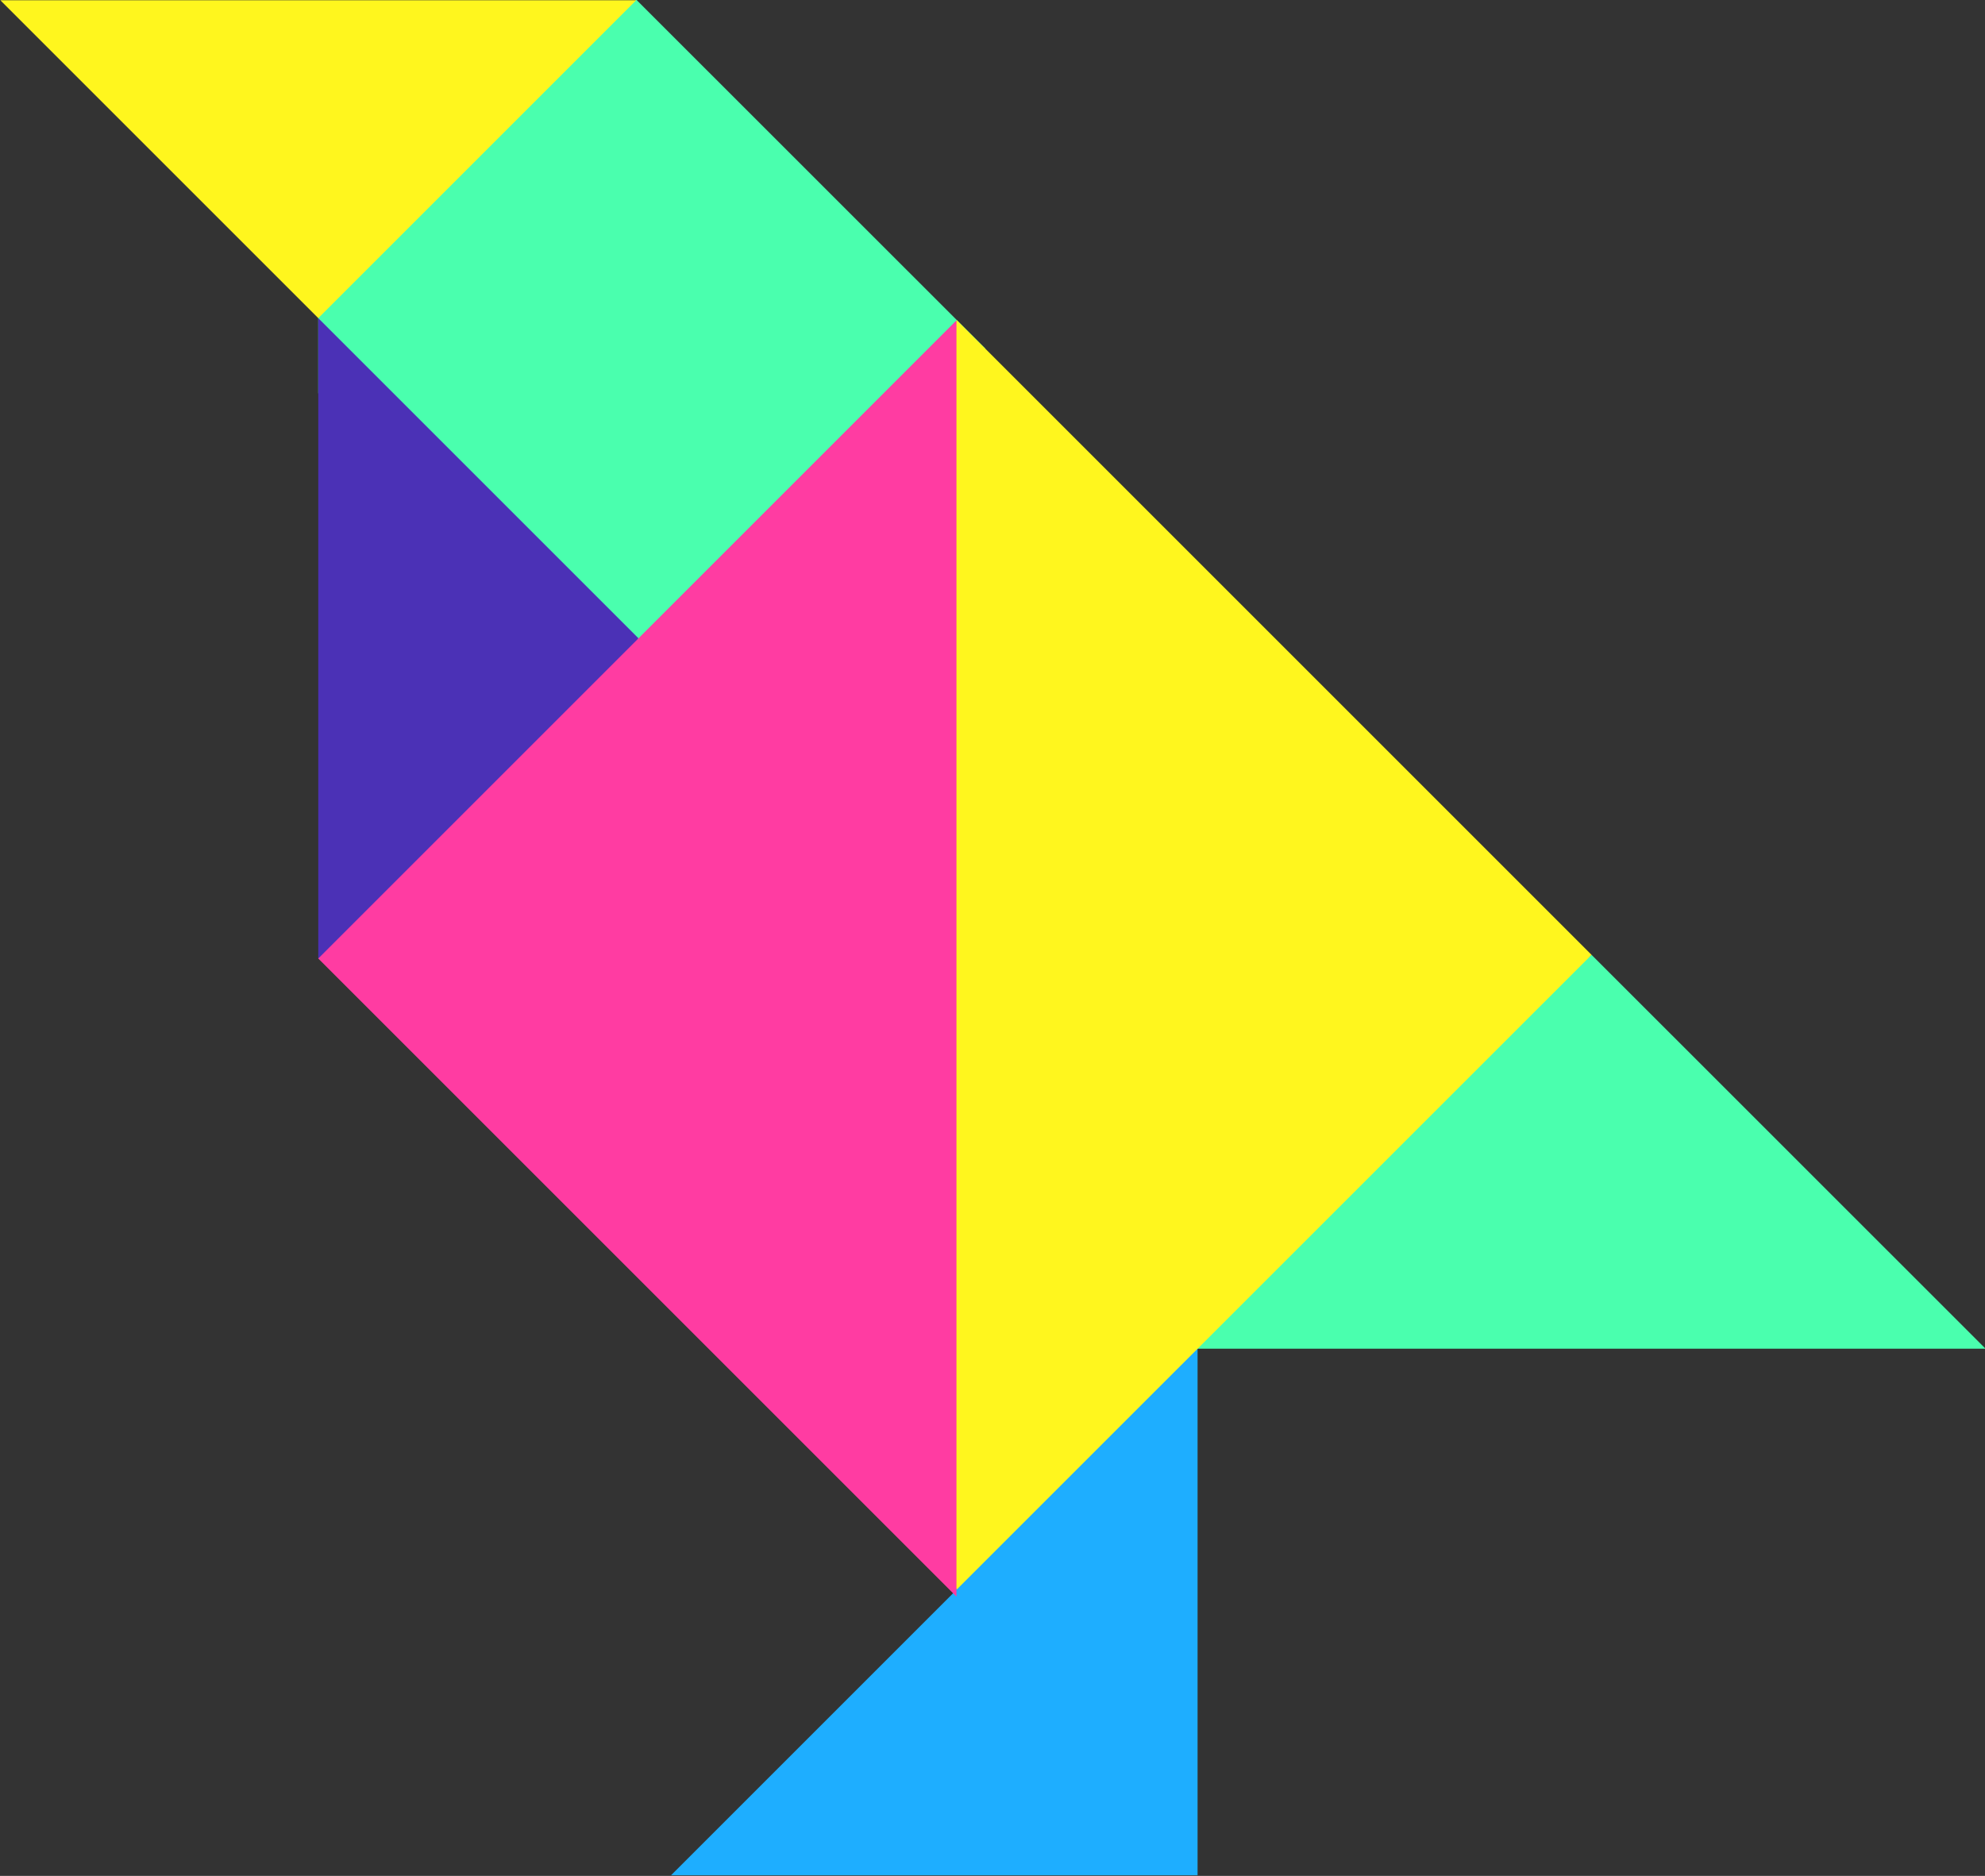 <?xml version="1.0" encoding="UTF-8" standalone="no"?><svg xmlns="http://www.w3.org/2000/svg" xmlns:xlink="http://www.w3.org/1999/xlink" fill="#000000" height="199.9" preserveAspectRatio="xMidYMid meet" version="1" viewBox="22.2 28.1 211.5 199.9" width="211.5" zoomAndPan="magnify"><rect x="22.2" y="28.1" width="211.5" height="199.9" fill="#333333" stroke="none"/><g><g id="change1_1"><path d="M145.29 170.07L123.18 191.2 123.97 197.66 93.7 227.93 149.8 227.93 149.8 171.82 145.29 170.07z" fill="#1eaeff"/></g><g id="change2_1"><path d="M139.5 171.82L191.78 129.85 233.76 171.82 139.5 171.82z" fill="#4affae"/></g><g id="change2_2"><path d="M127.19 65.25L93.05 99.39 56.11 70.01 56.11 55.23 90 28.07 127.19 65.25z" fill="#4affae"/></g><g id="change3_1"><path d="M89.98 28.13L56.11 62 22.24 28.13 89.98 28.13z" fill="#fff61e"/></g><g id="change4_1"><path d="M90.12 96.23L90.23 96.12 56.11 62 56.11 130.24 73.17 130.82 99.15 106.97 90.12 96.23z" fill="#4b31b6"/></g><g id="change3_2"><path d="M124.14 62.21L191.78 129.85 124.14 197.48 97.32 134.95 124.14 62.21z" fill="#fff61e"/></g><g id="change5_1"><path d="M124.11 198.24L56.11 130.24 124.11 62.24 124.11 198.24z" fill="#ff3ca2"/></g></g></svg>